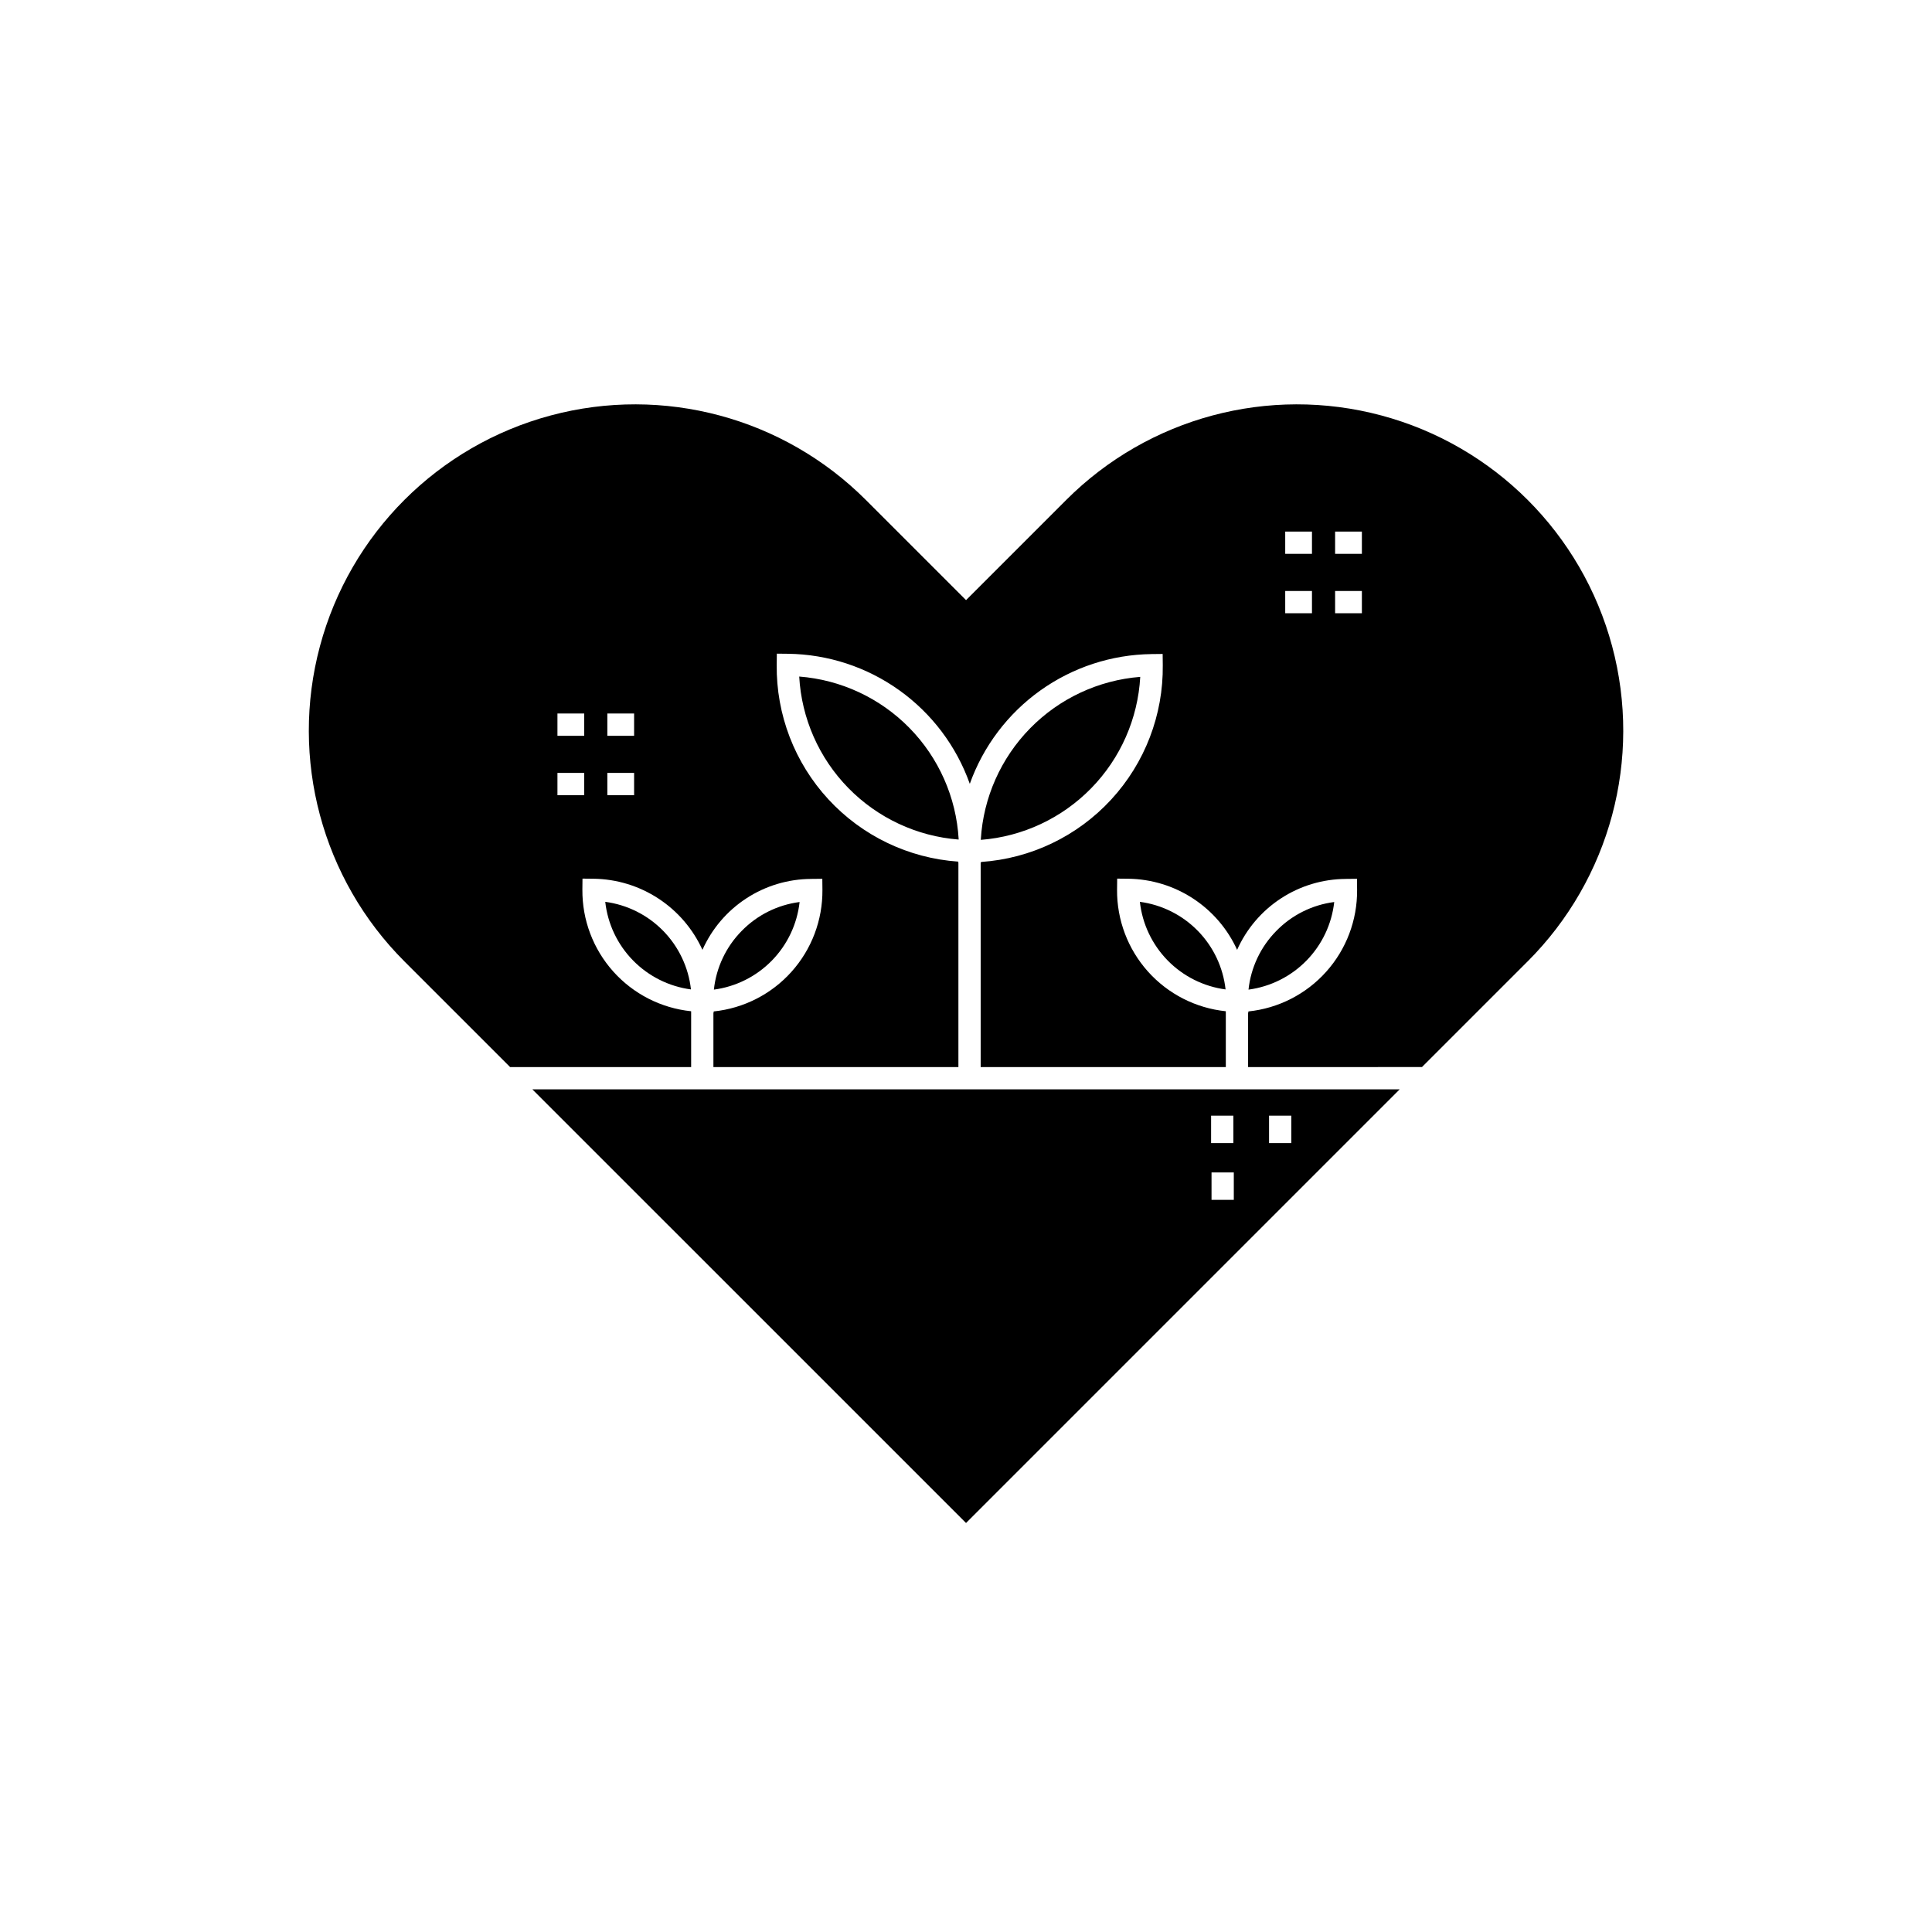 <?xml version="1.0" encoding="UTF-8"?>
<!-- The Best Svg Icon site in the world: iconSvg.co, Visit us! https://iconsvg.co -->
<svg fill="#000000" width="800px" height="800px" version="1.1" viewBox="144 144 512 512" xmlns="http://www.w3.org/2000/svg">
 <path d="m468.79 406.21c-5.832-0.777-11.242-3.484-15.359-7.691-4.113-4.207-6.703-9.672-7.352-15.523 5.836 0.777 11.242 3.484 15.359 7.691s6.703 9.672 7.352 15.523zm-112.99-82.918c0.617 11.094 5.238 21.59 13.012 29.535 7.769 7.945 18.16 12.801 29.238 13.664l0.004-0.117c-0.645-11.078-5.277-21.543-13.047-29.465-7.769-7.922-18.148-12.762-29.207-13.617zm126.42 67.434h-0.004c-4.133 4.199-6.723 9.676-7.348 15.535 5.836-0.777 11.242-3.484 15.359-7.691 4.117-4.207 6.707-9.672 7.356-15.523-5.84 0.75-11.258 3.457-15.367 7.68zm-197.14 41.965h229.85l-114.92 114.92zm195.23 14.238h5.902v-7.266h-5.902zm-9.34 7.777h-5.902v7.266h5.902zm-6.019-7.781h5.906v-7.266h-5.902zm83.898-48.156-28.012 28.012-46.078 0.004v-14.422h0.07l0.004-0.32h-0.004c7.949-0.82 15.305-4.574 20.633-10.527s8.246-13.68 8.184-21.672l-0.031-2.953-2.953 0.031 0.004 0.004c-6.106 0.027-12.07 1.812-17.18 5.148-5.113 3.332-9.152 8.07-11.637 13.645-2.523-5.551-6.578-10.27-11.68-13.605-5.106-3.34-11.055-5.156-17.152-5.238l-2.953-0.031-0.031 2.953c-0.062 7.988 2.856 15.715 8.184 21.668s12.684 9.707 20.633 10.527l0.004 0.422v14.371h-64.965v-54.227h0.129v-0.133l0.004 0.004c13.168-0.906 25.488-6.816 34.434-16.516 8.949-9.703 13.848-22.457 13.691-35.656l-0.031-2.953-2.953 0.031v0.004c-10.574 0.133-20.855 3.5-29.465 9.645-8.609 6.148-15.129 14.781-18.691 24.738-3.547-9.98-10.066-18.633-18.684-24.793-8.613-6.164-18.91-9.539-29.5-9.672l-2.953-0.031-0.031 2.953c-0.156 13.195 4.742 25.949 13.691 35.648 8.945 9.699 21.266 15.609 34.43 16.516l0.004 0.301h0.023v54.141h-64.926v-14.422h0.07l0.004-0.32c7.945-0.82 15.305-4.574 20.633-10.527 5.328-5.953 8.246-13.68 8.184-21.672l-0.031-2.953-2.953 0.031v0.004c-6.102 0.027-12.066 1.812-17.176 5.148-5.113 3.332-9.152 8.07-11.637 13.645-2.527-5.551-6.578-10.27-11.684-13.605-5.106-3.34-11.051-5.156-17.152-5.238l-2.953-0.031-0.031 2.953h0.004c-0.062 7.988 2.856 15.715 8.184 21.668s12.684 9.707 20.633 10.527l0.004 0.422v14.371h-47.98l-28.012-28.012c-21.844-21.848-30.375-53.684-22.379-83.527 7.996-29.84 31.305-53.145 61.145-61.141 29.84-7.996 61.68 0.535 83.523 22.383l26.555 26.551 26.551-26.551c21.844-21.848 53.684-30.379 83.523-22.383 29.84 7.996 53.148 31.301 61.145 61.145 7.996 29.84-0.535 61.676-22.379 83.523zm-250.03-49.938h-7.09v5.902h7.09zm0-15.742h-7.09v5.902h7.09zm13.227 15.742h-7.094v5.902h7.094zm0-15.742h-7.094v5.902h7.094zm179.64-32.473h-7.09v5.902h7.09zm0-15.742h-7.09v5.902h7.09zm13.227 15.742h-7.094v5.902h7.094zm0-15.742h-7.094v5.902h7.094zm-58.734 38.508v-0.004c-11.047 0.875-21.41 5.711-29.172 13.621-7.766 7.914-12.41 18.363-13.078 29.426l0.004 0.148h0.004c11.078-0.867 21.465-5.723 29.234-13.668 7.766-7.941 12.391-18.434 13.008-29.531zm-141.78 59.613c0.645 5.852 3.234 11.316 7.352 15.523s9.523 6.914 15.359 7.691c-0.648-5.852-3.238-11.316-7.356-15.523-4.113-4.207-9.523-6.914-15.355-7.691zm36.141 7.731h-0.004c-4.133 4.199-6.723 9.676-7.348 15.535 5.836-0.777 11.242-3.484 15.359-7.691 4.117-4.207 6.707-9.672 7.356-15.523-5.844 0.75-11.258 3.457-15.367 7.68z"/>
</svg>